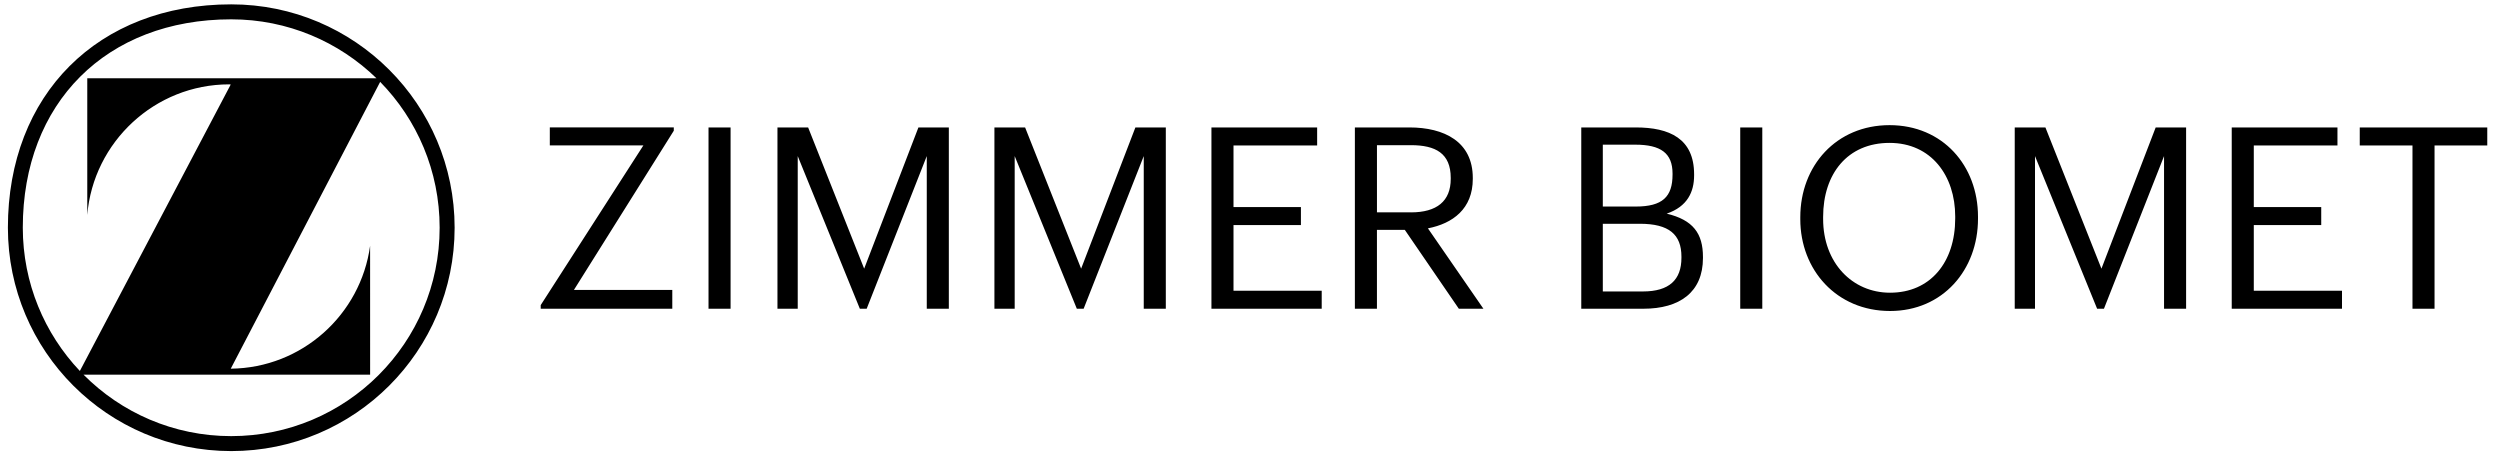<svg width="120" height="22" viewBox="0 0 120 22" fill="none" xmlns="http://www.w3.org/2000/svg">
<g clip-path="url(#clip0_596_430)">
<path d="M25.953 14.647L30.882 6.98H26.391V6.116H32.342V6.275L27.548 13.917H32.27V14.818H25.954V14.647H25.953ZM34.009 6.117H35.068V14.188V14.818H34.009V6.117ZM37.318 6.117H38.79L41.48 12.896L44.084 6.117H45.544V14.818H44.485V7.492L41.601 14.818H41.272L38.291 7.492V14.818H37.318V6.117ZM47.733 6.117H49.205L51.894 12.896L54.499 6.117H55.959V14.818H54.9V7.492L52.015 14.818H51.687L48.705 7.492V14.818H47.732V6.117H47.733ZM58.149 6.117H63.223V6.981H59.208V9.938H62.444V10.802H59.208V13.954H63.442V14.818H58.149V6.117ZM65.035 6.117H67.652C69.319 6.117 70.694 6.798 70.694 8.539V8.588C70.694 10.024 69.733 10.729 68.54 10.961L71.204 14.819H70.024L67.432 11.035H66.093V14.819H65.034V6.117H65.035ZM67.725 10.194C68.966 10.194 69.635 9.658 69.635 8.587V8.538C69.635 7.358 68.905 6.968 67.725 6.968H66.094V10.192H67.725V10.194ZM75.901 6.117H78.518C80.135 6.117 81.317 6.652 81.317 8.368V8.417C81.317 9.208 81 9.914 80.002 10.255C81.268 10.559 81.742 11.204 81.742 12.336V12.385C81.742 14.028 80.622 14.819 78.882 14.819H75.901V6.117ZM78.518 9.914C79.795 9.914 80.282 9.451 80.282 8.38V8.331C80.282 7.346 79.711 6.944 78.493 6.944H76.935V9.912H78.518V9.914ZM78.859 13.99C80.124 13.99 80.709 13.43 80.709 12.372V12.323C80.709 11.252 80.112 10.741 78.713 10.741H76.935V13.99H78.859ZM83.531 6.117H84.59V14.067V14.818H83.531V6.117ZM86.414 10.522V10.425C86.414 7.955 88.142 6.007 90.698 6.007C93.253 6.007 94.944 7.954 94.944 10.4V10.498C94.944 12.956 93.253 14.928 90.722 14.928C88.154 14.927 86.414 12.956 86.414 10.522ZM93.85 10.486V10.388C93.85 8.441 92.705 6.859 90.698 6.859C88.678 6.859 87.51 8.344 87.51 10.412V10.509C87.51 12.615 88.909 14.05 90.722 14.05C92.656 14.051 93.85 12.591 93.85 10.486ZM96.708 6.117H98.18L100.869 12.896L103.473 6.117H104.933V14.818H103.874V7.492L100.99 14.818H100.661L97.68 7.492V14.818H96.707V6.117H96.708ZM107.123 6.117H112.198V6.981H108.182V9.938H111.419V10.802H108.182V13.954H112.416V14.818H107.123V6.117ZM115.799 6.981H113.268V6.117H119.389V6.981H116.858V14.818H115.799V6.981Z" fill="black"/>
<path fill-rule="evenodd" clip-rule="evenodd" d="M11.1 0.209C17.022 0.209 21.822 5.008 21.822 10.93C21.822 16.852 17.022 21.652 11.1 21.652C5.179 21.652 0.379 16.851 0.379 10.93C0.378 4.536 4.704 0.209 11.1 0.209ZM3.833 17.807L11.075 4.057L11.005 4.049C7.43 4.049 4.481 6.817 4.189 10.316V3.758H18.072C16.27 2.007 13.811 0.928 11.099 0.928C5.106 0.928 1.094 4.938 1.094 10.93C1.096 13.593 2.136 16.013 3.833 17.807ZM4.01 17.985C5.821 19.807 8.328 20.934 11.099 20.934C16.625 20.934 21.103 16.456 21.103 10.93C21.103 8.206 20.015 5.735 18.248 3.93L11.076 17.697C14.497 17.661 17.314 15.103 17.765 11.797L17.766 17.983H4.01V17.985Z" fill="black"/>
</g>
<defs>
<clipPath id="clip0_596_430">
<rect width="120" height="22" fill="white"/>
</clipPath>
</defs>
</svg>
